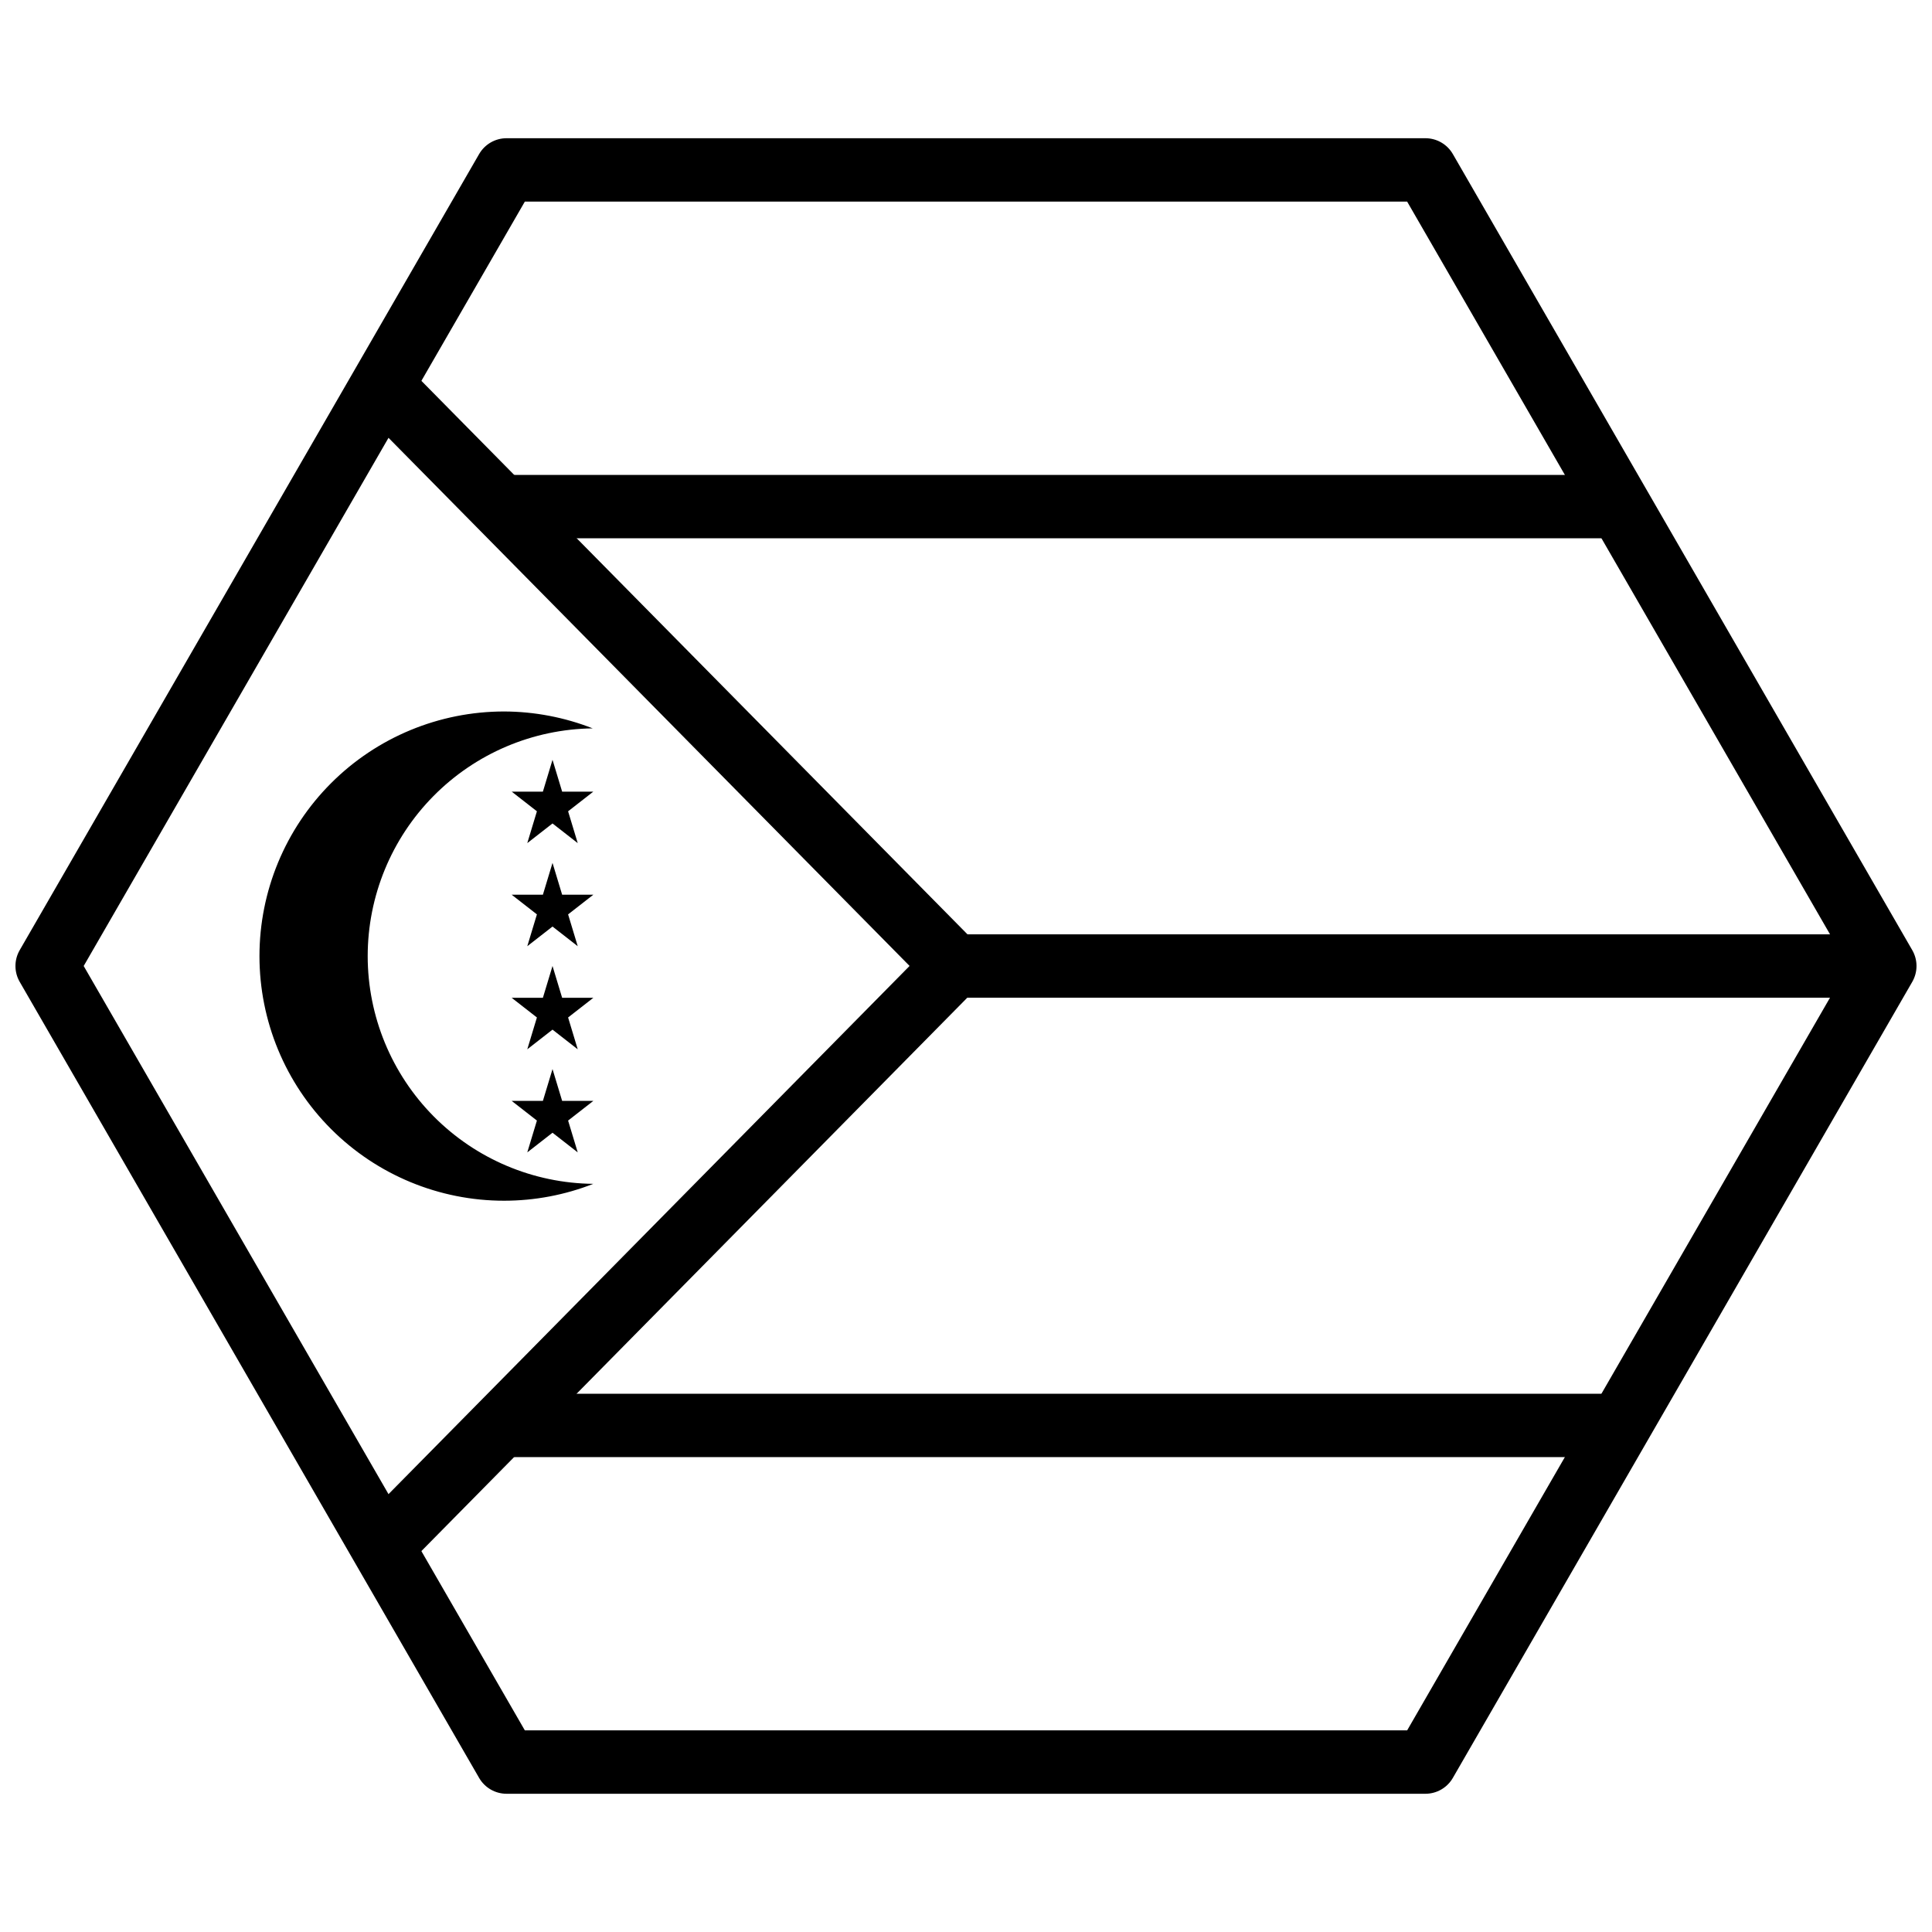 <?xml version="1.0" encoding="UTF-8"?>
<!-- Uploaded to: ICON Repo, www.iconrepo.com, Generator: ICON Repo Mixer Tools -->
<svg width="800px" height="800px" version="1.1" viewBox="144 144 512 512" xmlns="http://www.w3.org/2000/svg">
 <defs>
  <clipPath id="a">
   <path d="m148.09 180h503.81v440h-503.81z"/>
  </clipPath>
 </defs>
 <path d="m279.61 353.79h8.262l2.551-8.434 2.551 8.434h8.262l-6.684 5.211 2.551 8.434-6.684-5.211-6.684 5.211 2.551-8.434-6.684-5.211z"/>
 <path d="m279.61 381.11h8.262l2.551-8.434 2.551 8.434h8.262l-6.684 5.211 2.551 8.434-6.684-5.211-6.684 5.211 2.551-8.434-6.684-5.211z"/>
 <path d="m279.61 408.43h8.262l2.551-8.434 2.551 8.434h8.262l-6.684 5.211 2.551 8.434-6.684-5.211-6.684 5.211 2.551-8.434-6.684-5.211z"/>
 <path d="m279.61 435.75h8.262l2.551-8.434 2.551 8.434h8.262l-6.684 5.211 2.551 8.434-6.684-5.211-6.684 5.211 2.551-8.434-6.684-5.211z"/>
 <path d="m301.24 457.73c-15.906-0.156-31.113-6.578-42.309-17.879-11.195-11.301-17.48-26.562-17.488-42.473 0.008-15.879 6.266-31.117 17.43-42.414 11.16-11.297 26.32-17.738 42.199-17.938-7.484-2.934-15.449-4.453-23.484-4.477-17.195 0-33.684 6.832-45.84 18.988-12.16 12.156-18.988 28.648-18.988 45.84 0 17.195 6.828 33.684 18.988 45.84 12.156 12.156 28.645 18.988 45.84 18.988 8.094-0.004 16.117-1.52 23.652-4.477z"/>
 <path d="m274.05 513.36v16.789h299.14v-16.789z"/>
 <path d="m389.5 391.61v16.789h251.91v-16.789z"/>
 <path d="m274.05 269.86v16.789h299.2v-16.789z"/>
 <g clip-path="url(#a)">
  <path d="m278.24 180.63c-3 0-5.769 1.602-7.269 4.199l-121.75 210.97c-1.5 2.598-1.5 5.801 0 8.398l121.75 210.97c1.5 2.598 4.269 4.199 7.269 4.199h243.51c3 0 5.769-1.602 7.269-4.199l121.75-210.97c1.5-2.598 1.5-5.801 0-8.398l-121.75-210.97c-1.5-2.598-4.269-4.199-7.269-4.199zm4.848 16.797h233.82l116.91 202.57-116.91 202.57h-233.82l-116.91-202.57z"/>
 </g>
 <path d="m248.54 237.71-11.973 11.785 148.48 150.49-148.48 150.51 11.973 11.785 160.11-162.3-160.11-162.28z" fill-rule="evenodd"/>
</svg>